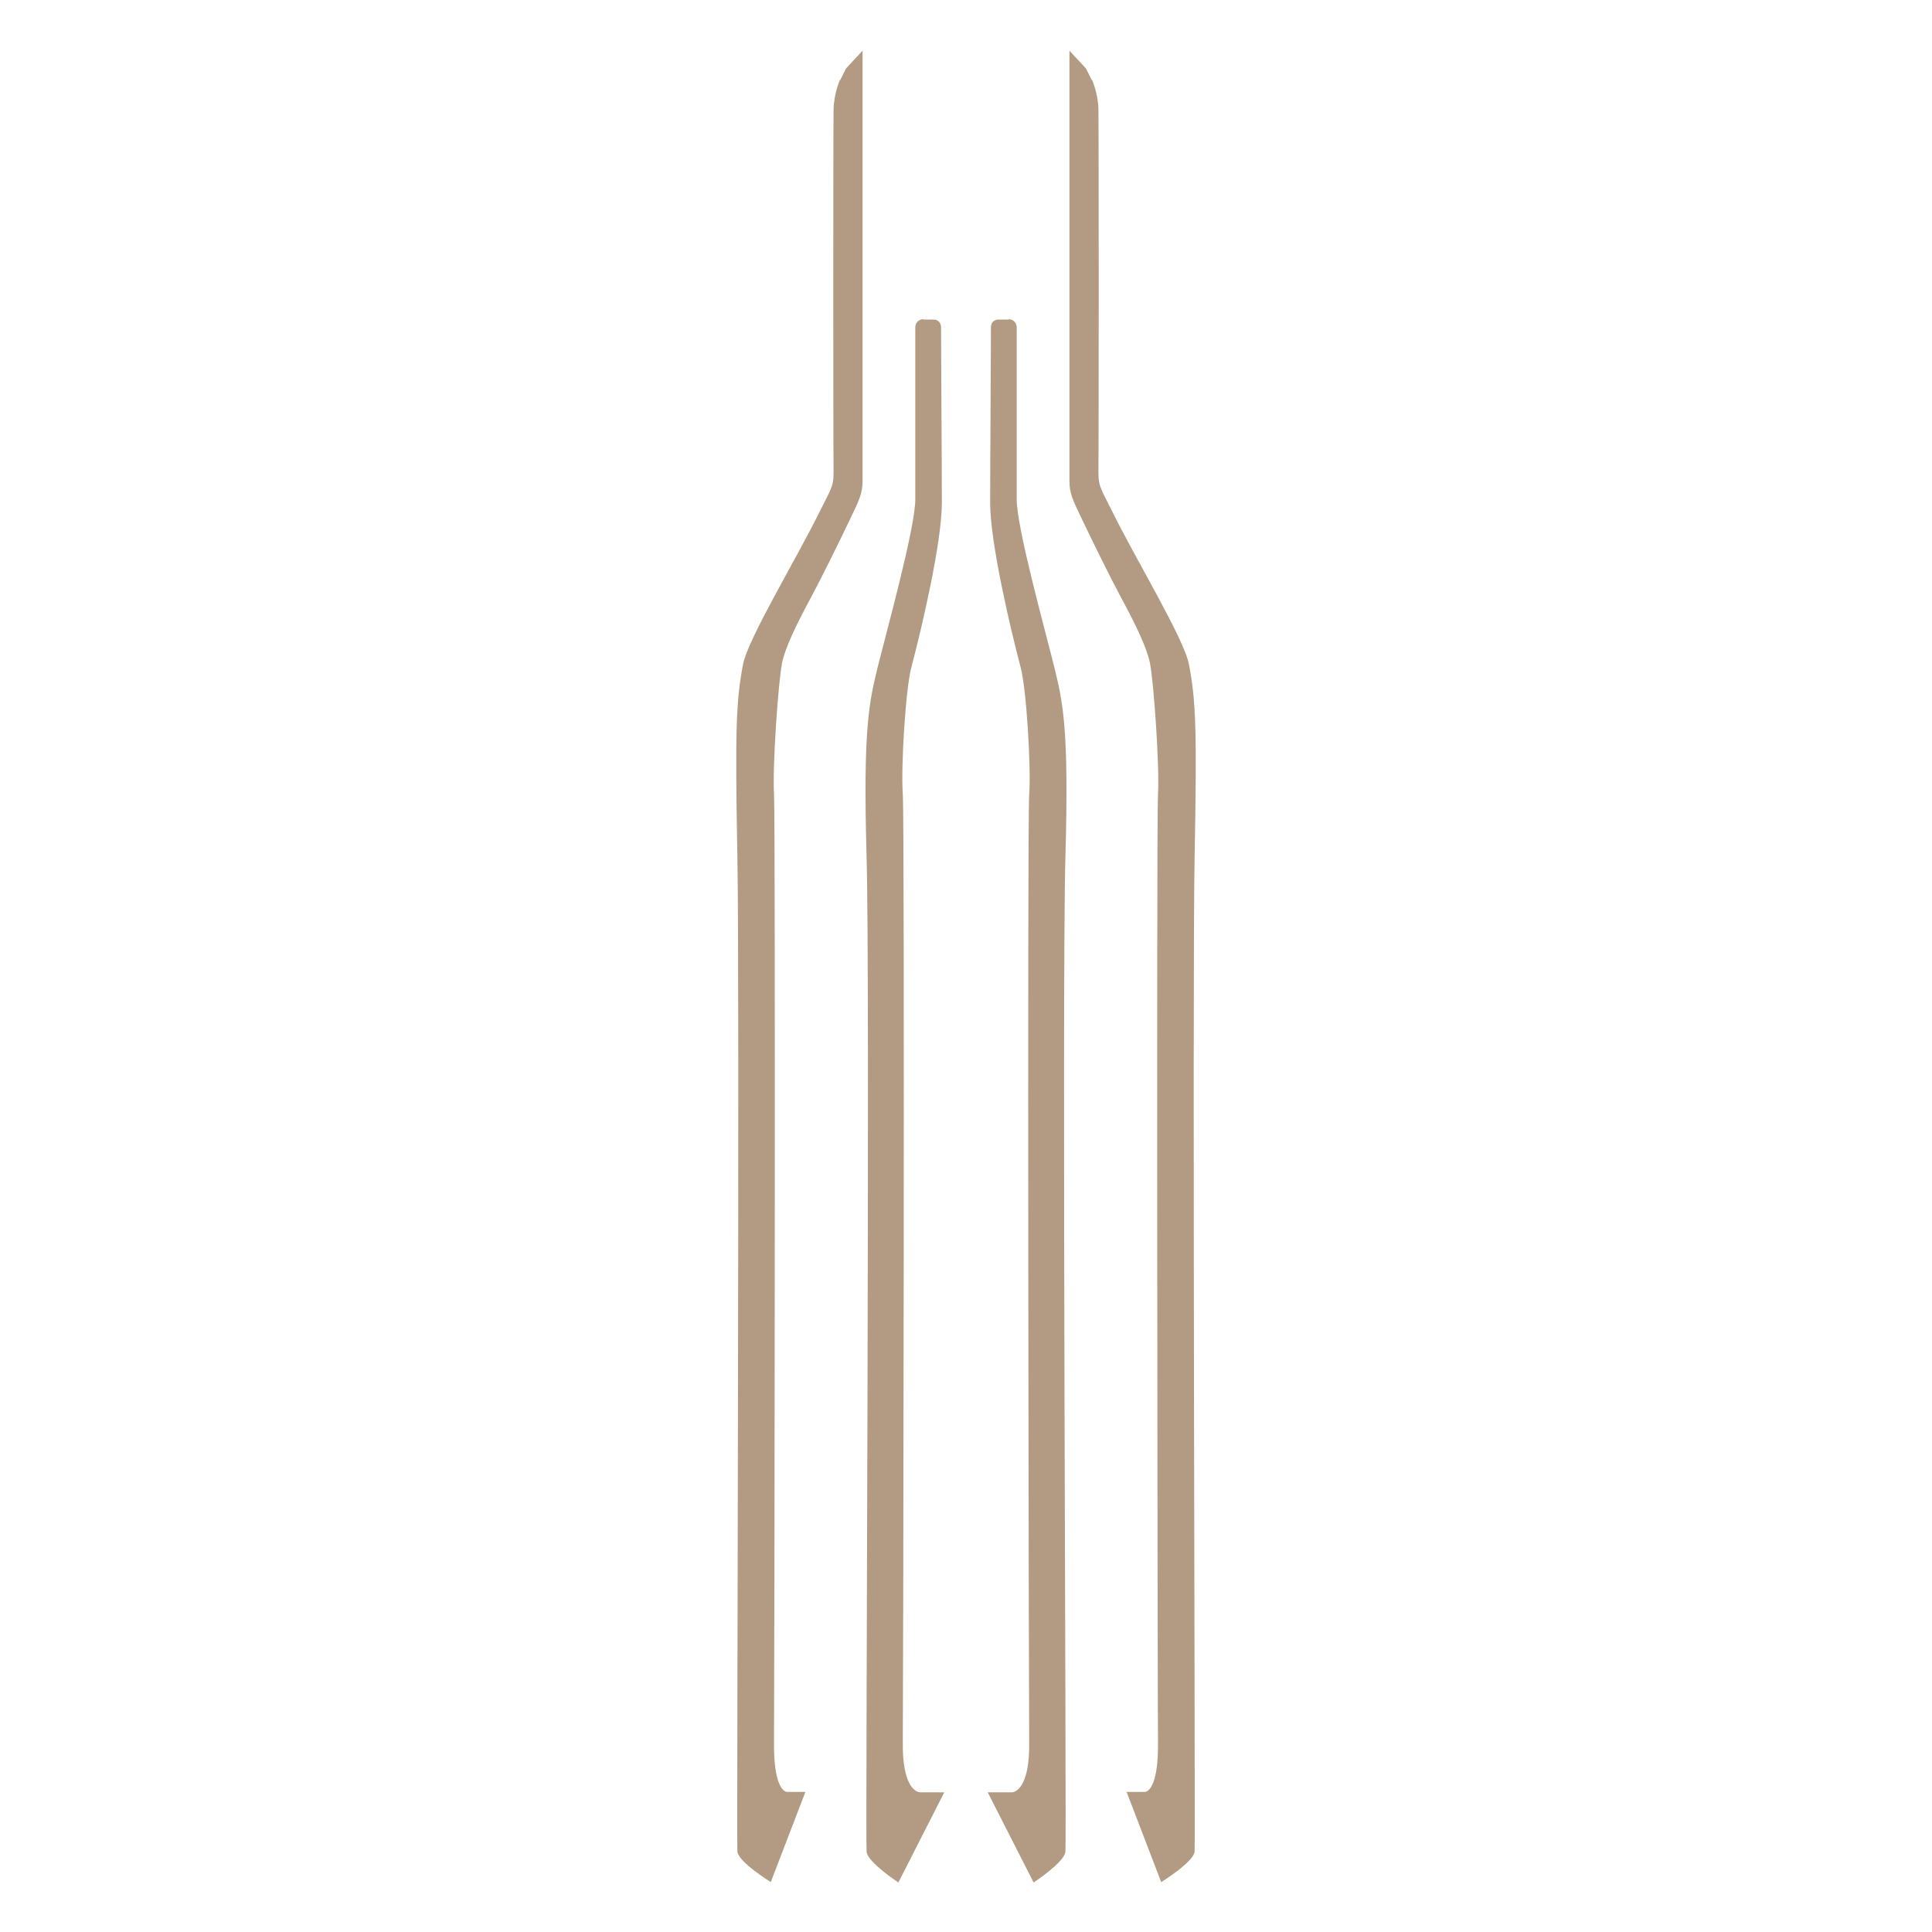 <?xml version="1.0" encoding="UTF-8"?>
<svg id="Livello_1" xmlns="http://www.w3.org/2000/svg" version="1.1" viewBox="0 0 48 48">
  <!-- Generator: Adobe Illustrator 29.5.1, SVG Export Plug-In . SVG Version: 2.1.0 Build 141)  -->
  <defs>
    <style>
      .st0 {
        fill: #b39b83;
      }
    </style>
  </defs>
  <path class="st0" d="M22.94,7.93c-.11,0-.2.09-.2.2,0,.78,0,3.68,0,4.25.02.66-.71,3.29-.93,4.18s-.37,1.55-.28,4.72-.03,24.47,0,24.73.79.76.79.76l1.14-2.24h-.59c-.16,0-.45-.23-.44-1.22s.05-22.88,0-23.57.07-2.62.21-3.15c.28-1.06.76-3.13.76-4.1,0-1.1-.02-3.59-.02-4.37,0-.1-.08-.18-.18-.18h-.26Z"/>
  <path class="st0" d="M20.87,1.98s-.15.33-.16.73-.01,8.38,0,9.04c0,.36-.1.46-.34.95-.6,1.22-1.79,3.17-1.91,3.81-.17.89-.2,1.59-.14,4.76s-.02,24.47,0,24.73.83.76.83.76l.86-2.24h-.45c-.12,0-.34-.23-.33-1.22s.04-22.88,0-23.57.1-2.73.2-3.26c.08-.39.37-.98.71-1.61.29-.54.71-1.4.96-1.92s.33-.68.33-.99c0-1.25,0-10.69,0-10.69l-.41.44-.15.3Z"/>
  <path class="st0" d="M25.06,7.93c.11,0,.2.09.2.2,0,.78,0,3.68,0,4.25-.02.66.71,3.29.93,4.18s.37,1.55.28,4.72.03,24.47,0,24.73-.79.76-.79.76l-1.14-2.24h.59c.16,0,.45-.23.44-1.22s-.05-22.88,0-23.57-.07-2.62-.21-3.15c-.28-1.06-.76-3.13-.76-4.1,0-1.1.02-3.59.02-4.37,0-.1.08-.18.18-.18h.26Z"/>
  <path class="st0" d="M27.13,1.98s.15.33.16.73.01,8.38,0,9.04c0,.36.1.46.34.95.6,1.22,1.79,3.17,1.91,3.81.17.89.2,1.59.14,4.76s.02,24.47,0,24.73-.83.76-.83.76l-.86-2.24h.45c.12,0,.34-.23.33-1.22s-.04-22.88,0-23.57-.1-2.73-.2-3.26c-.08-.39-.37-.98-.71-1.61-.29-.54-.71-1.4-.96-1.92s-.33-.68-.33-.99c0-1.25,0-10.69,0-10.69l.41.44.15.3Z"/>
</svg>
